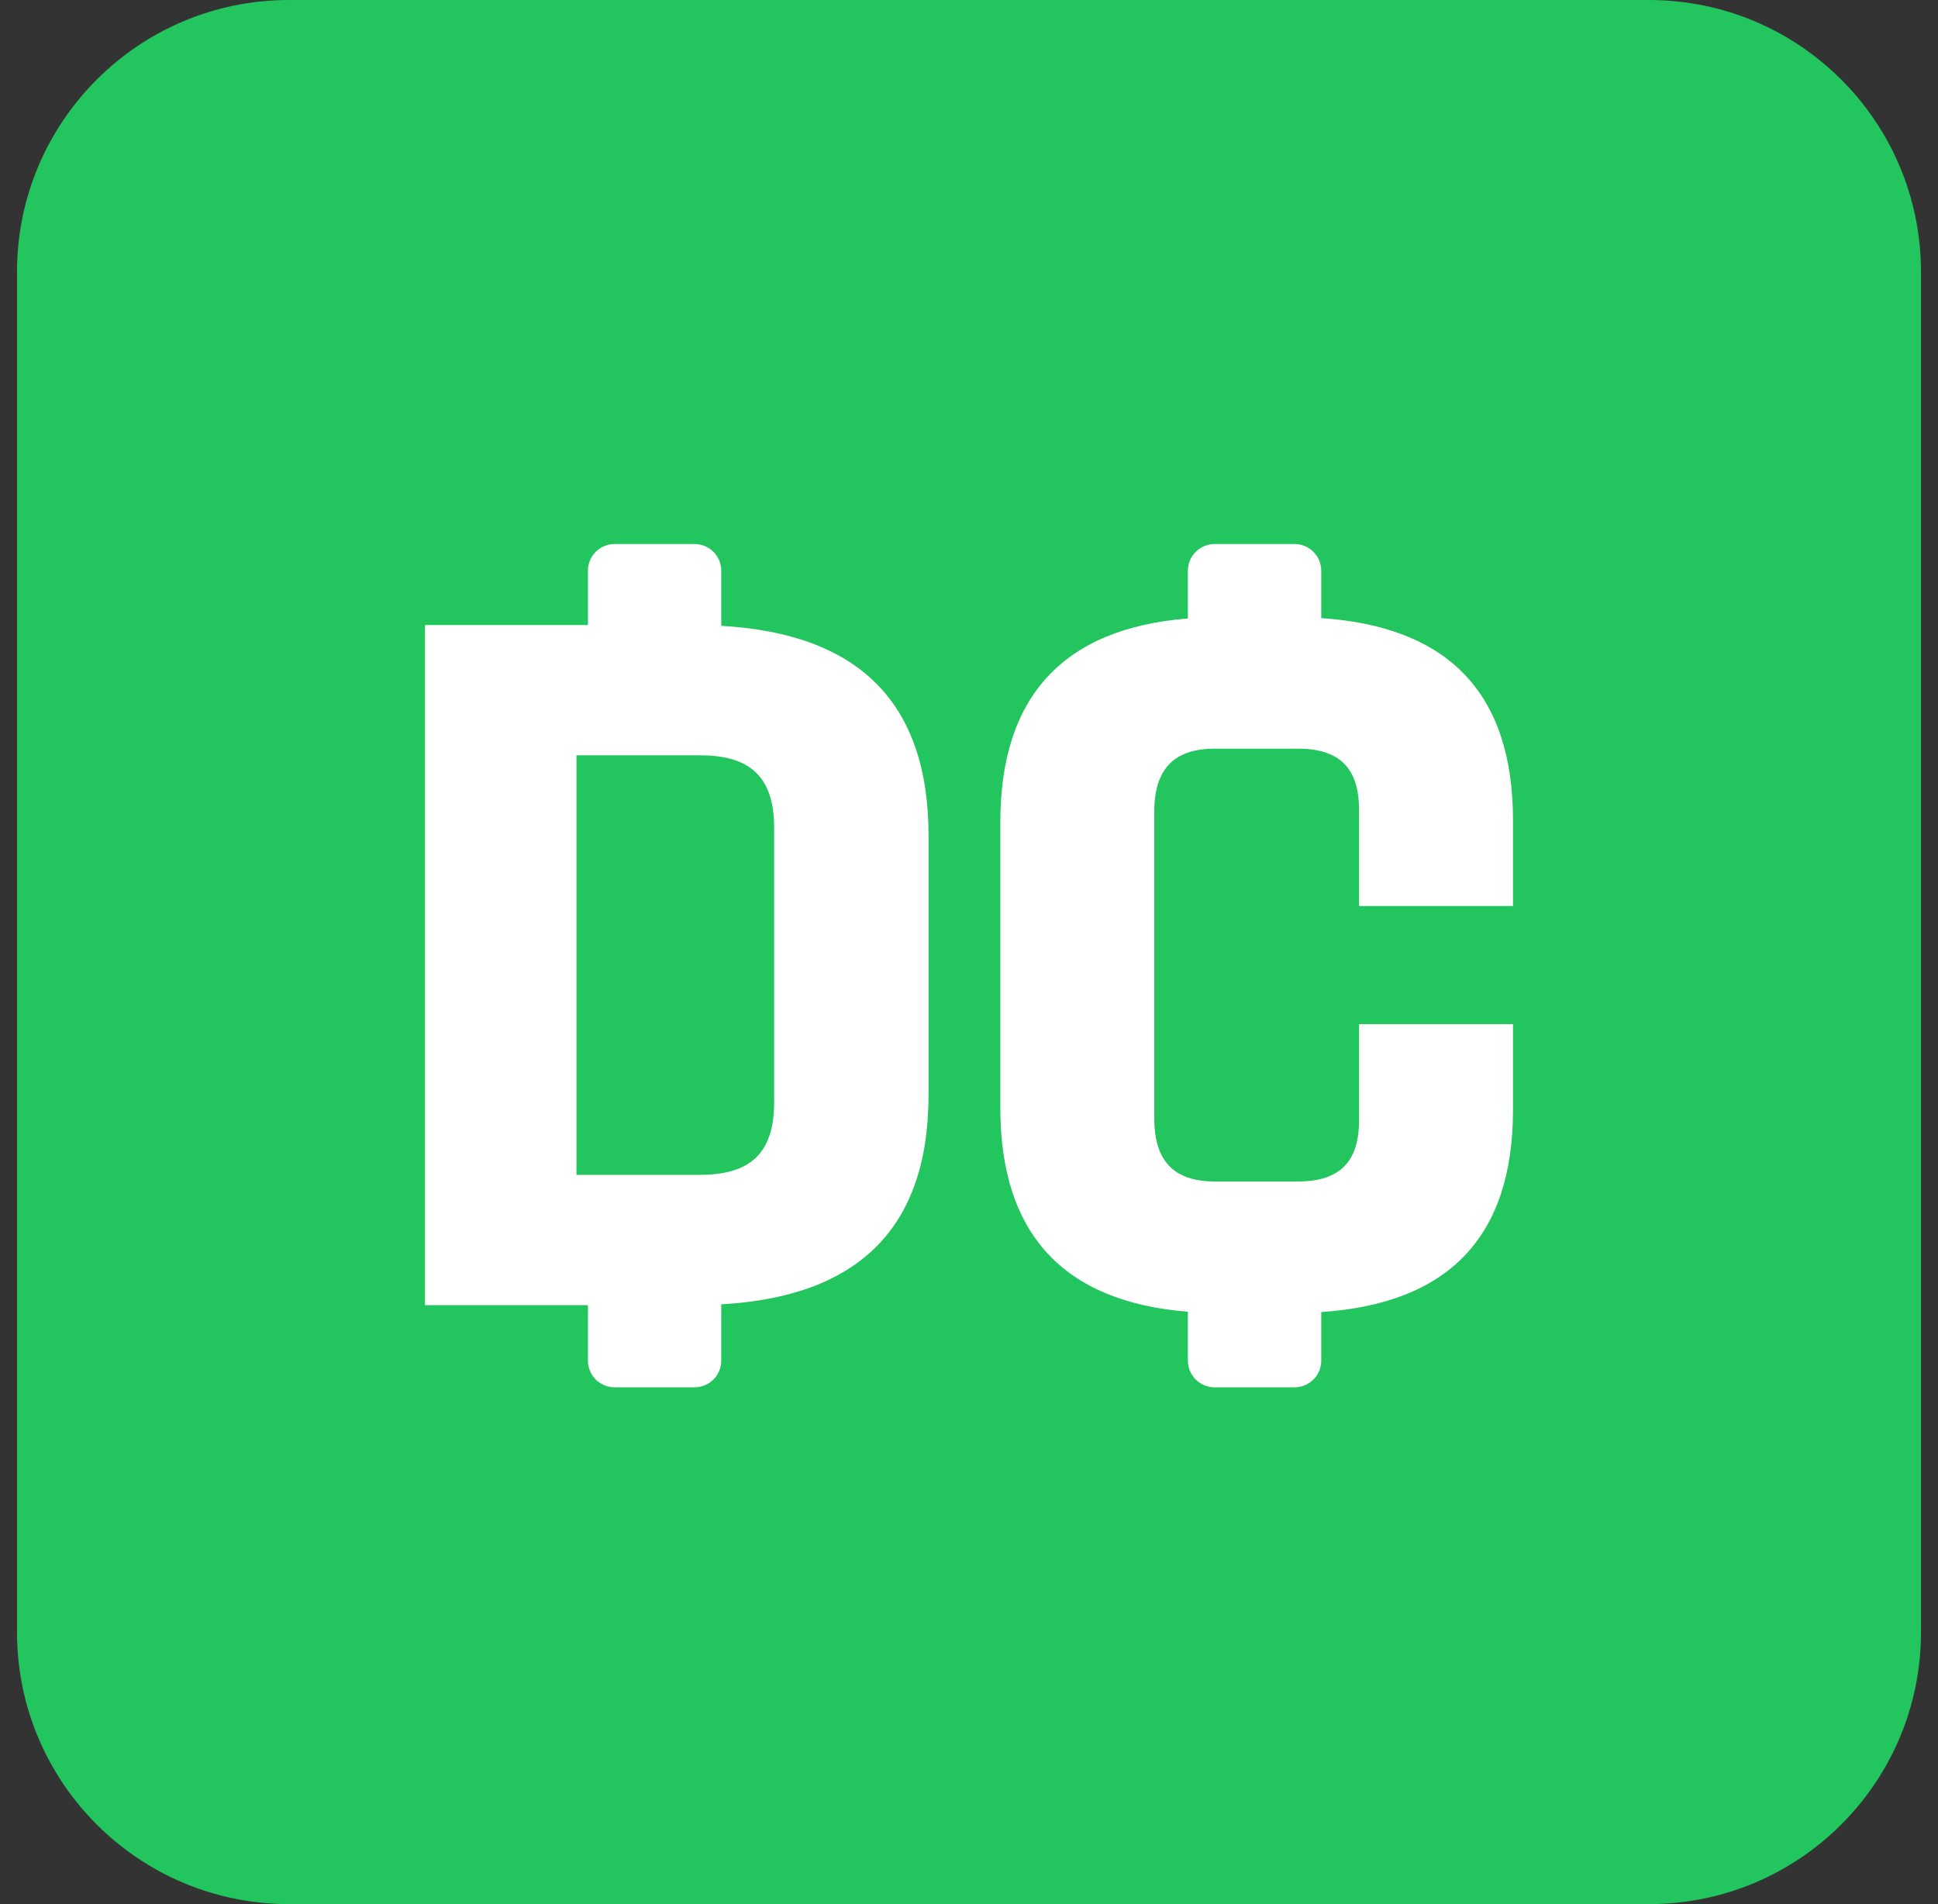 <svg width="57" height="56" viewBox="0 0 57 56" fill="none" xmlns="http://www.w3.org/2000/svg">
<rect x="0" y="0" width="57" height="56" fill="#333333" stroke="none"/>
<g id="DC Icon">
<path d="M0.5 8C0.5 3.582 4.082 0 8.5 0H48.5C52.918 0 56.5 3.582 56.5 8V48C56.5 52.418 52.918 56 48.5 56H8.5C4.082 56 0.5 52.418 0.5 48V8Z" fill="#22C55E"/>
<g id="Vector">
<path d="M22.769 32.423C22.769 33.965 22.011 34.552 20.59 34.552H16.955V22.214H20.59C22.011 22.214 22.769 22.802 22.769 24.344V32.423ZM21.213 18.406V16.784C21.213 16.351 20.862 16 20.428 16H18.076C17.642 16 17.292 16.351 17.292 16.784V18.383H12.5V38.384H17.292V40.017C17.292 40.45 17.642 40.801 18.076 40.801H20.428C20.862 40.801 21.213 40.45 21.213 40.017V38.361C25.207 38.134 27.31 36.155 27.31 32.202V24.576C27.31 20.612 25.207 18.633 21.213 18.406Z" fill="white"/>
<path d="M39.971 26.645V23.805C39.971 22.544 39.348 22.018 38.172 22.018H35.736C34.561 22.018 33.949 22.582 33.949 23.878V32.887C33.949 34.185 34.561 34.748 35.736 34.748H38.172C39.348 34.748 39.971 34.221 39.971 32.961V30.121H44.5V32.643C44.5 36.36 42.62 38.336 38.86 38.588V40.017C38.86 40.45 38.509 40.801 38.075 40.801H35.723C35.289 40.801 34.938 40.45 34.938 40.017V38.578C31.27 38.286 29.421 36.28 29.421 32.581V24.185C29.421 20.487 31.27 18.481 34.938 18.189V16.784C34.938 16.351 35.289 16 35.723 16H38.075C38.509 16 38.86 16.351 38.86 16.784V18.179C42.62 18.431 44.5 20.406 44.5 24.124V26.645H39.971Z" fill="white"/>
</g>
</g>
</svg>
